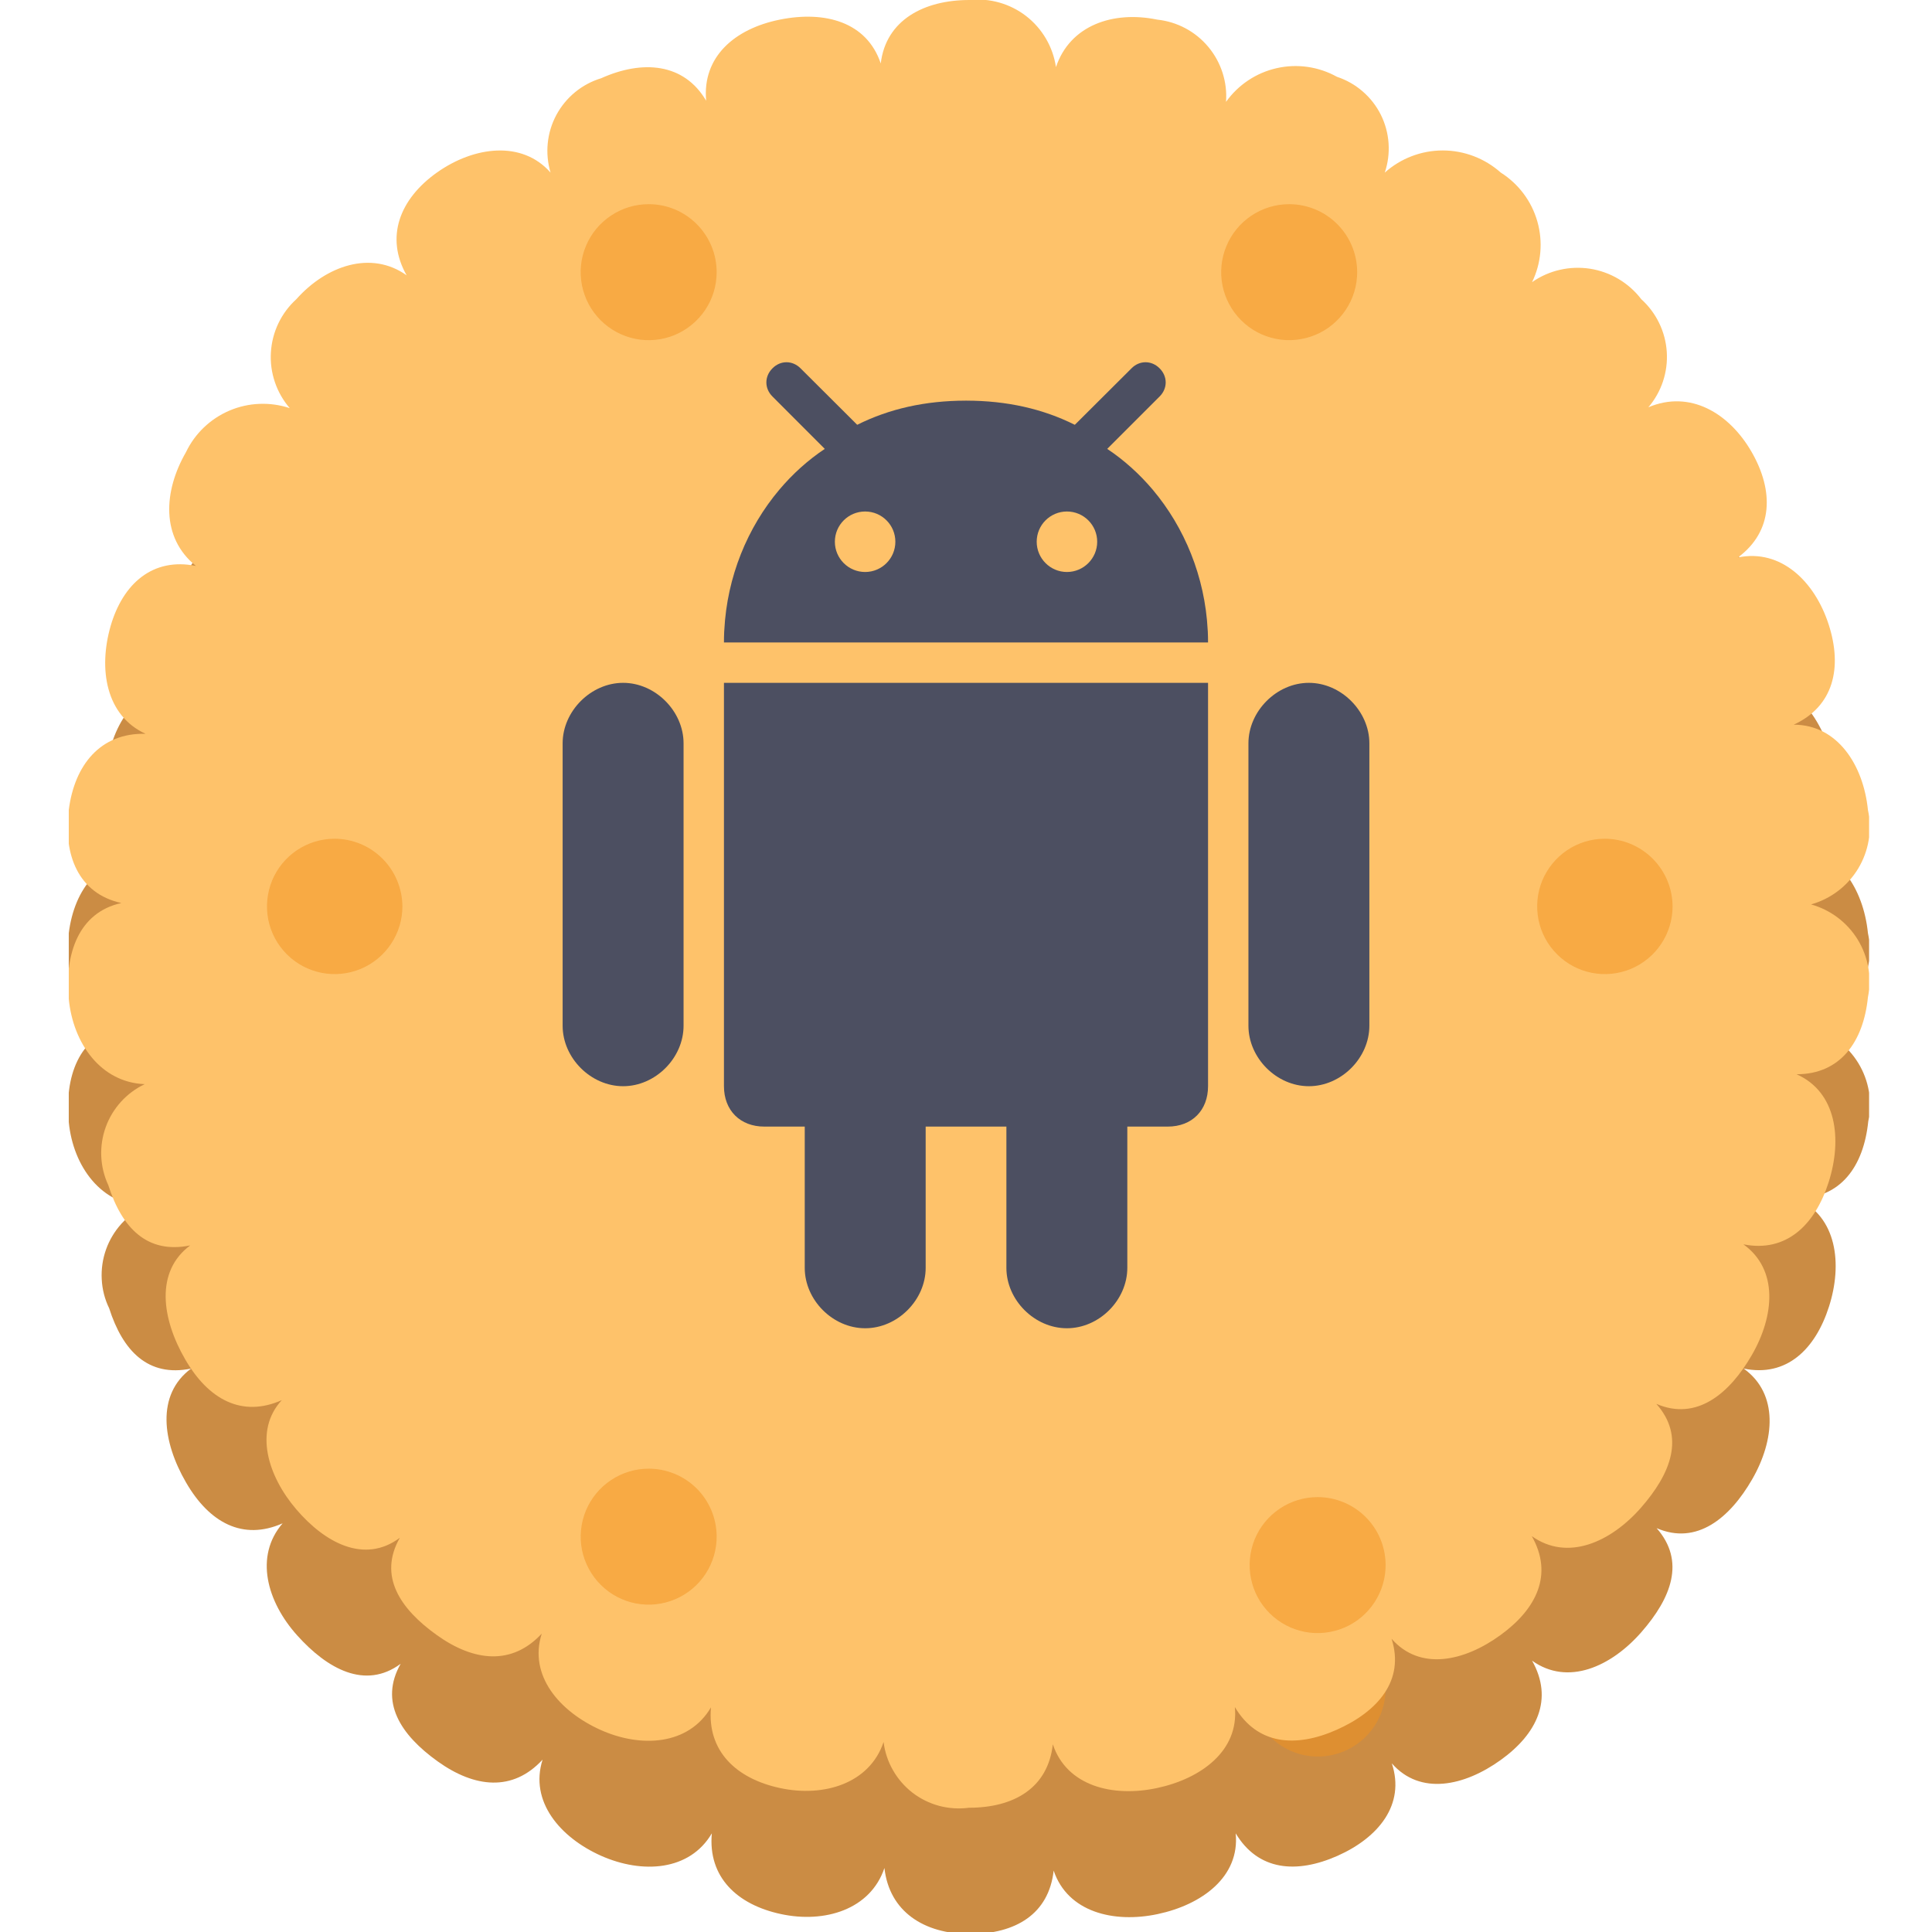 <svg width="32" height="32" viewBox="0 0 32 32" fill="none" xmlns="http://www.w3.org/2000/svg">
<g clip-path="url(#clip0_214_1158)">
<g clip-path="url(#clip1_214_1158)">
<path d="M29.997 17.02C30.324 16.929 30.604 16.716 30.779 16.425C30.954 16.135 31.012 15.788 30.939 15.456C30.864 14.712 30.435 14.043 29.709 14.043C30.369 13.741 30.52 13.101 30.289 12.389C30.058 11.678 29.498 11.127 28.786 11.273C29.403 10.835 29.403 10.175 29.022 9.53C28.64 8.885 27.99 8.479 27.302 8.79C27.52 8.535 27.63 8.204 27.608 7.869C27.586 7.534 27.434 7.221 27.185 6.996C26.977 6.725 26.673 6.545 26.336 6.494C25.999 6.442 25.655 6.522 25.376 6.718C25.528 6.405 25.559 6.046 25.463 5.712C25.368 5.377 25.152 5.089 24.858 4.904C24.593 4.668 24.251 4.537 23.896 4.537C23.542 4.537 23.2 4.668 22.936 4.904C22.989 4.748 23.01 4.583 22.999 4.418C22.988 4.254 22.944 4.093 22.871 3.945C22.797 3.798 22.695 3.666 22.57 3.558C22.446 3.45 22.301 3.368 22.144 3.316C21.84 3.148 21.485 3.097 21.146 3.173C20.808 3.25 20.509 3.448 20.307 3.731C20.335 3.398 20.231 3.068 20.018 2.811C19.805 2.553 19.499 2.39 19.167 2.355C18.84 2.248 18.485 2.269 18.174 2.415C17.862 2.56 17.618 2.818 17.49 3.137C17.441 2.802 17.264 2.499 16.996 2.292C16.728 2.085 16.39 1.989 16.053 2.026C15.309 2.026 14.673 2.355 14.588 3.081C14.357 2.403 13.665 2.214 12.916 2.355C12.167 2.497 11.611 2.973 11.677 3.698C11.309 3.071 10.622 3.02 9.939 3.321C9.62 3.418 9.354 3.637 9.197 3.93C9.039 4.223 9.005 4.567 9.1 4.885C8.629 4.348 7.833 4.452 7.216 4.885C6.599 5.318 6.391 5.969 6.749 6.595C6.161 6.171 5.416 6.435 4.922 6.986C4.672 7.214 4.521 7.531 4.5 7.869C4.48 8.206 4.592 8.539 4.813 8.795C4.486 8.676 4.126 8.684 3.805 8.819C3.483 8.953 3.225 9.204 3.08 9.52C2.708 10.166 2.661 10.934 3.245 11.381C2.533 11.235 2.034 11.673 1.831 12.38C1.629 13.086 1.751 13.864 2.411 14.165C1.662 14.179 1.233 14.712 1.139 15.456C1.045 16.2 1.299 16.841 2.01 16.996C1.299 17.157 1.068 17.844 1.139 18.584C1.21 19.323 1.685 19.969 2.411 19.974C2.259 20.045 2.124 20.145 2.011 20.269C1.899 20.393 1.812 20.538 1.756 20.696C1.7 20.854 1.676 21.021 1.685 21.188C1.693 21.355 1.735 21.519 1.808 21.669C2.034 22.376 2.453 22.814 3.165 22.668C2.58 23.102 2.693 23.884 3.08 24.552C3.466 25.221 4.022 25.523 4.681 25.231C4.21 25.777 4.422 26.531 4.922 27.087C5.421 27.643 6.048 27.991 6.636 27.558C6.278 28.189 6.636 28.735 7.249 29.174C7.861 29.612 8.492 29.682 8.987 29.145C8.766 29.838 9.279 30.436 9.957 30.738C10.636 31.039 11.422 30.992 11.79 30.366C11.724 31.091 12.209 31.548 12.935 31.703C13.66 31.859 14.418 31.628 14.649 30.94C14.729 31.661 15.304 32.033 16.063 32.033C16.821 32.033 17.372 31.703 17.452 30.983C17.683 31.67 18.446 31.859 19.176 31.703C19.907 31.548 20.538 31.086 20.467 30.366C20.839 30.987 21.475 31.039 22.154 30.738C22.832 30.436 23.279 29.89 23.053 29.207C23.524 29.744 24.255 29.584 24.858 29.15C25.46 28.717 25.734 28.142 25.376 27.506C25.969 27.93 26.685 27.605 27.185 27.035C27.684 26.465 27.919 25.857 27.439 25.311C28.103 25.598 28.65 25.146 29.022 24.501C29.394 23.855 29.465 23.087 28.881 22.668C29.592 22.814 30.068 22.348 30.294 21.641C30.52 20.935 30.426 20.153 29.761 19.851C30.487 19.851 30.868 19.319 30.944 18.575C31.015 18.243 30.956 17.898 30.78 17.609C30.604 17.32 30.324 17.109 29.997 17.02Z" fill="#CB8C44"/>
<g opacity="0.5">
<path d="M10.749 5.427C10.527 5.427 10.31 5.493 10.126 5.616C9.942 5.739 9.798 5.914 9.713 6.119C9.628 6.324 9.606 6.549 9.649 6.767C9.693 6.984 9.799 7.184 9.956 7.341C10.113 7.498 10.313 7.605 10.53 7.648C10.748 7.691 10.973 7.669 11.178 7.584C11.383 7.499 11.558 7.355 11.681 7.171C11.804 6.987 11.87 6.77 11.87 6.548C11.869 6.251 11.75 5.967 11.54 5.757C11.33 5.547 11.046 5.428 10.749 5.427ZM21.353 5.427C21.131 5.428 20.915 5.494 20.731 5.618C20.547 5.742 20.405 5.917 20.32 6.122C20.236 6.327 20.215 6.553 20.259 6.77C20.302 6.987 20.41 7.186 20.567 7.343C20.723 7.499 20.923 7.605 21.141 7.648C21.358 7.691 21.583 7.668 21.788 7.584C21.992 7.499 22.167 7.355 22.29 7.171C22.413 6.986 22.479 6.77 22.479 6.548C22.477 6.25 22.358 5.965 22.147 5.755C21.936 5.545 21.651 5.427 21.353 5.427ZM10.749 26.38C10.527 26.38 10.31 26.446 10.126 26.569C9.942 26.692 9.798 26.868 9.713 27.072C9.628 27.277 9.606 27.503 9.649 27.72C9.693 27.938 9.799 28.137 9.956 28.294C10.113 28.451 10.313 28.558 10.53 28.601C10.748 28.644 10.973 28.622 11.178 28.537C11.383 28.452 11.558 28.309 11.681 28.124C11.804 27.94 11.87 27.723 11.87 27.502C11.869 27.204 11.75 26.92 11.54 26.71C11.33 26.5 11.046 26.382 10.749 26.38ZM21.824 26.851C21.602 26.852 21.386 26.919 21.202 27.043C21.019 27.166 20.876 27.342 20.791 27.547C20.707 27.752 20.686 27.977 20.73 28.194C20.773 28.411 20.881 28.611 21.038 28.767C21.195 28.923 21.394 29.03 21.612 29.073C21.829 29.115 22.054 29.093 22.259 29.008C22.463 28.923 22.638 28.779 22.761 28.595C22.884 28.411 22.95 28.194 22.95 27.973C22.949 27.675 22.829 27.39 22.618 27.18C22.407 26.969 22.122 26.851 21.824 26.851ZM5.539 15.932C5.316 15.932 5.098 15.998 4.913 16.122C4.728 16.246 4.583 16.422 4.498 16.628C4.413 16.834 4.391 17.061 4.435 17.279C4.479 17.498 4.587 17.698 4.745 17.856C4.902 18.013 5.103 18.12 5.322 18.163C5.541 18.206 5.767 18.183 5.973 18.097C6.179 18.011 6.354 17.866 6.477 17.68C6.601 17.494 6.666 17.276 6.665 17.053C6.664 16.755 6.544 16.47 6.333 16.26C6.122 16.05 5.837 15.932 5.539 15.932ZM26.577 15.932C26.354 15.932 26.136 15.998 25.951 16.122C25.766 16.246 25.622 16.422 25.537 16.628C25.451 16.834 25.429 17.061 25.473 17.279C25.517 17.498 25.625 17.698 25.783 17.856C25.941 18.013 26.142 18.12 26.36 18.163C26.579 18.206 26.805 18.183 27.011 18.097C27.217 18.011 27.392 17.866 27.515 17.68C27.639 17.494 27.704 17.276 27.703 17.053C27.702 16.755 27.582 16.47 27.372 16.26C27.16 16.05 26.875 15.932 26.577 15.932Z" fill="#F2911D"/>
</g>
<path d="M29.997 14.98C30.323 14.888 30.603 14.675 30.778 14.385C30.953 14.094 31.011 13.748 30.939 13.416C30.864 12.672 30.435 12.003 29.709 12.003C30.369 11.701 30.52 11.061 30.289 10.345C30.058 9.629 29.498 9.087 28.786 9.233C29.37 8.8 29.384 8.131 29.012 7.485C28.64 6.84 27.99 6.454 27.302 6.746C27.52 6.491 27.629 6.161 27.607 5.827C27.585 5.493 27.433 5.18 27.185 4.956C26.978 4.685 26.674 4.504 26.337 4.451C26 4.399 25.655 4.478 25.376 4.673C25.528 4.36 25.559 4.002 25.463 3.667C25.368 3.333 25.152 3.045 24.858 2.859C24.593 2.623 24.251 2.492 23.896 2.492C23.542 2.492 23.2 2.623 22.936 2.859C22.989 2.703 23.01 2.538 22.999 2.374C22.988 2.209 22.944 2.048 22.871 1.901C22.797 1.753 22.695 1.622 22.57 1.514C22.446 1.406 22.301 1.324 22.144 1.272C21.84 1.103 21.485 1.052 21.146 1.129C20.808 1.205 20.509 1.404 20.307 1.687C20.331 1.356 20.225 1.029 20.012 0.775C19.8 0.521 19.497 0.36 19.167 0.325C18.437 0.174 17.721 0.419 17.49 1.112C17.441 0.777 17.264 0.474 16.996 0.266C16.728 0.059 16.39 -0.036 16.053 5.68796e-05C15.309 5.68796e-05 14.673 0.33 14.588 1.051C14.357 0.363 13.665 0.174 12.916 0.325C12.167 0.476 11.63 0.942 11.696 1.668C11.328 1.041 10.64 0.989 9.957 1.296C9.639 1.392 9.373 1.611 9.215 1.904C9.058 2.197 9.024 2.541 9.119 2.859C8.648 2.322 7.852 2.421 7.235 2.859C6.618 3.298 6.377 3.929 6.735 4.56C6.146 4.141 5.402 4.4 4.908 4.956C4.658 5.183 4.507 5.499 4.487 5.836C4.466 6.173 4.579 6.504 4.799 6.76C4.473 6.652 4.118 6.666 3.802 6.8C3.485 6.935 3.228 7.18 3.08 7.49C2.708 8.135 2.661 8.903 3.245 9.374C2.533 9.228 2.034 9.666 1.831 10.373C1.629 11.08 1.751 11.852 2.411 12.154C1.662 12.135 1.233 12.672 1.139 13.416C1.045 14.161 1.299 14.801 2.01 14.957C1.299 15.112 1.068 15.805 1.139 16.544C1.21 17.284 1.671 17.929 2.397 17.957C2.096 18.1 1.864 18.356 1.751 18.669C1.638 18.983 1.653 19.328 1.794 19.63C2.02 20.341 2.439 20.774 3.15 20.628C2.566 21.062 2.679 21.844 3.066 22.513C3.452 23.182 4.008 23.483 4.667 23.191C4.201 23.695 4.436 24.449 4.908 25C5.379 25.551 6.033 25.909 6.622 25.471C6.264 26.102 6.622 26.644 7.235 27.082C7.847 27.52 8.478 27.591 8.973 27.058C8.752 27.751 9.265 28.345 9.943 28.651C10.622 28.957 11.408 28.905 11.776 28.279C11.71 29.004 12.195 29.461 12.921 29.616C13.646 29.772 14.404 29.541 14.635 28.853C14.655 29.018 14.708 29.177 14.791 29.321C14.873 29.465 14.983 29.591 15.114 29.693C15.246 29.794 15.396 29.868 15.556 29.911C15.717 29.953 15.884 29.964 16.048 29.942C16.793 29.942 17.358 29.616 17.438 28.891C17.669 29.584 18.432 29.772 19.162 29.616C19.892 29.461 20.524 28.999 20.453 28.274C20.825 28.9 21.461 28.952 22.139 28.651C22.818 28.349 23.27 27.836 23.049 27.143C23.52 27.68 24.25 27.52 24.853 27.082C25.456 26.644 25.729 26.074 25.371 25.443C25.965 25.867 26.68 25.542 27.18 24.972C27.679 24.402 27.915 23.794 27.434 23.252C28.099 23.54 28.645 23.087 29.017 22.442C29.389 21.797 29.46 21.029 28.876 20.61C29.587 20.751 30.063 20.289 30.289 19.578C30.515 18.866 30.421 18.089 29.757 17.793C30.482 17.793 30.864 17.256 30.939 16.516C31.005 16.188 30.944 15.848 30.77 15.563C30.595 15.278 30.319 15.07 29.997 14.98Z" fill="#FEC26A"/>
<g opacity="0.5">
<path d="M10.749 3.382C10.526 3.381 10.308 3.446 10.122 3.57C9.936 3.693 9.791 3.868 9.705 4.074C9.619 4.279 9.596 4.506 9.639 4.725C9.682 4.943 9.789 5.144 9.946 5.302C10.104 5.46 10.304 5.568 10.523 5.612C10.741 5.656 10.968 5.634 11.174 5.549C11.38 5.463 11.556 5.319 11.68 5.134C11.804 4.949 11.87 4.731 11.87 4.508C11.87 4.21 11.752 3.925 11.542 3.714C11.332 3.502 11.047 3.383 10.749 3.382ZM21.353 3.382C21.13 3.382 20.912 3.448 20.727 3.572C20.542 3.696 20.398 3.871 20.313 4.077C20.227 4.283 20.205 4.509 20.248 4.728C20.292 4.946 20.399 5.147 20.557 5.304C20.714 5.462 20.915 5.569 21.133 5.612C21.352 5.656 21.578 5.633 21.784 5.548C21.989 5.463 22.165 5.319 22.289 5.133C22.413 4.948 22.479 4.731 22.479 4.508C22.479 4.209 22.36 3.923 22.149 3.712C21.938 3.501 21.651 3.382 21.353 3.382ZM10.749 24.326C10.525 24.325 10.307 24.391 10.121 24.515C9.935 24.638 9.79 24.815 9.704 25.021C9.619 25.227 9.596 25.455 9.64 25.674C9.685 25.893 9.793 26.094 9.952 26.251C10.11 26.409 10.312 26.515 10.532 26.558C10.751 26.6 10.978 26.576 11.184 26.488C11.389 26.401 11.565 26.255 11.687 26.067C11.809 25.88 11.873 25.661 11.87 25.438C11.866 25.142 11.747 24.86 11.537 24.652C11.327 24.444 11.044 24.327 10.749 24.326ZM21.824 24.797C21.601 24.797 21.382 24.863 21.197 24.988C21.011 25.112 20.867 25.289 20.782 25.495C20.698 25.702 20.676 25.929 20.721 26.148C20.765 26.367 20.874 26.567 21.033 26.724C21.192 26.881 21.394 26.987 21.613 27.029C21.832 27.071 22.059 27.046 22.265 26.959C22.47 26.872 22.645 26.725 22.767 26.538C22.889 26.351 22.953 26.132 22.95 25.909C22.946 25.613 22.826 25.33 22.615 25.122C22.404 24.914 22.12 24.797 21.824 24.797ZM5.539 13.892C5.317 13.893 5.101 13.959 4.917 14.083C4.733 14.207 4.59 14.382 4.506 14.587C4.422 14.792 4.401 15.017 4.444 15.235C4.488 15.452 4.595 15.651 4.752 15.807C4.909 15.964 5.109 16.07 5.327 16.113C5.544 16.156 5.769 16.133 5.974 16.048C6.178 15.963 6.353 15.819 6.476 15.635C6.599 15.451 6.665 15.234 6.665 15.013C6.663 14.715 6.544 14.43 6.333 14.22C6.122 14.01 5.837 13.892 5.539 13.892ZM26.577 13.892C26.355 13.893 26.139 13.959 25.955 14.083C25.772 14.207 25.629 14.382 25.544 14.587C25.46 14.792 25.439 15.017 25.483 15.235C25.526 15.452 25.634 15.651 25.791 15.807C25.948 15.964 26.147 16.07 26.365 16.113C26.582 16.156 26.807 16.133 27.012 16.048C27.216 15.963 27.391 15.819 27.514 15.635C27.637 15.451 27.703 15.234 27.703 15.013C27.702 14.715 27.582 14.43 27.371 14.22C27.16 14.01 26.875 13.892 26.577 13.892Z" fill="#F2911D"/>
</g>
<g clip-path="url(#clip2_214_1158)">
<path d="M17.671 22C18.206 22 18.672 21.534 18.672 20.998V18.66H19.341C19.742 18.66 20.009 18.392 20.009 17.991V11.31H11.991V17.991C11.991 18.392 12.259 18.66 12.66 18.66H13.329V20.999C13.329 21.534 13.795 22 14.33 22C14.865 22 15.332 21.534 15.332 20.999V18.66H16.669V20.999C16.669 21.534 17.136 22 17.671 22Z" fill="#4C4F61"/>
<path d="M21.679 17.991C22.214 17.991 22.681 17.524 22.681 16.989V12.312C22.681 11.78 22.214 11.31 21.679 11.31C21.144 11.31 20.678 11.78 20.678 12.312V16.989C20.678 17.524 21.144 17.991 21.679 17.991Z" fill="#4C4F61"/>
<path d="M10.321 17.991C10.856 17.991 11.322 17.524 11.322 16.989V12.312C11.322 11.78 10.856 11.31 10.321 11.31C9.786 11.31 9.319 11.78 9.319 12.312V16.989C9.319 17.524 9.786 17.991 10.321 17.991Z" fill="#4C4F61"/>
<path d="M19.207 6.101C19.073 5.966 18.874 5.966 18.741 6.101L17.844 6.995L17.802 7.036C17.27 6.77 16.674 6.637 16.01 6.636C16.007 6.636 16.004 6.635 16 6.635H16C15.997 6.635 15.994 6.636 15.991 6.636C15.326 6.637 14.73 6.77 14.198 7.036L14.157 6.995L13.26 6.101C13.126 5.966 12.927 5.966 12.794 6.101C12.66 6.235 12.66 6.433 12.794 6.567L13.661 7.435C13.382 7.621 13.128 7.85 12.908 8.111C12.38 8.737 12.043 9.551 11.997 10.433C11.997 10.442 11.996 10.451 11.995 10.46C11.992 10.52 11.991 10.581 11.991 10.641H20.009C20.009 10.581 20.008 10.52 20.005 10.46C20.005 10.451 20.004 10.442 20.003 10.433C19.957 9.551 19.62 8.737 19.093 8.111C18.872 7.85 18.619 7.621 18.339 7.435L19.207 6.567C19.341 6.433 19.341 6.235 19.207 6.101ZM14.329 9.474C14.052 9.474 13.828 9.249 13.828 8.973C13.828 8.696 14.052 8.472 14.329 8.472C14.606 8.472 14.83 8.696 14.83 8.973C14.83 9.249 14.606 9.474 14.329 9.474ZM17.672 9.474C17.395 9.474 17.171 9.249 17.171 8.973C17.171 8.696 17.395 8.472 17.672 8.472C17.948 8.472 18.173 8.696 18.173 8.973C18.173 9.249 17.948 9.474 17.672 9.474Z" fill="#4C4F61"/>
</g>
</g>
</g>
<defs>
<clipPath id="clip0_214_1158">
<rect width="30" height="32" fill="white" transform="translate(1)"/>
</clipPath>
<clipPath id="clip1_214_1158">
<rect width="29.819" height="32" fill="white" transform="translate(1.139)"/>
</clipPath>
<clipPath id="clip2_214_1158">
<rect width="16" height="16" fill="white" transform="translate(8 6)"/>
</clipPath>
</defs>
</svg>

